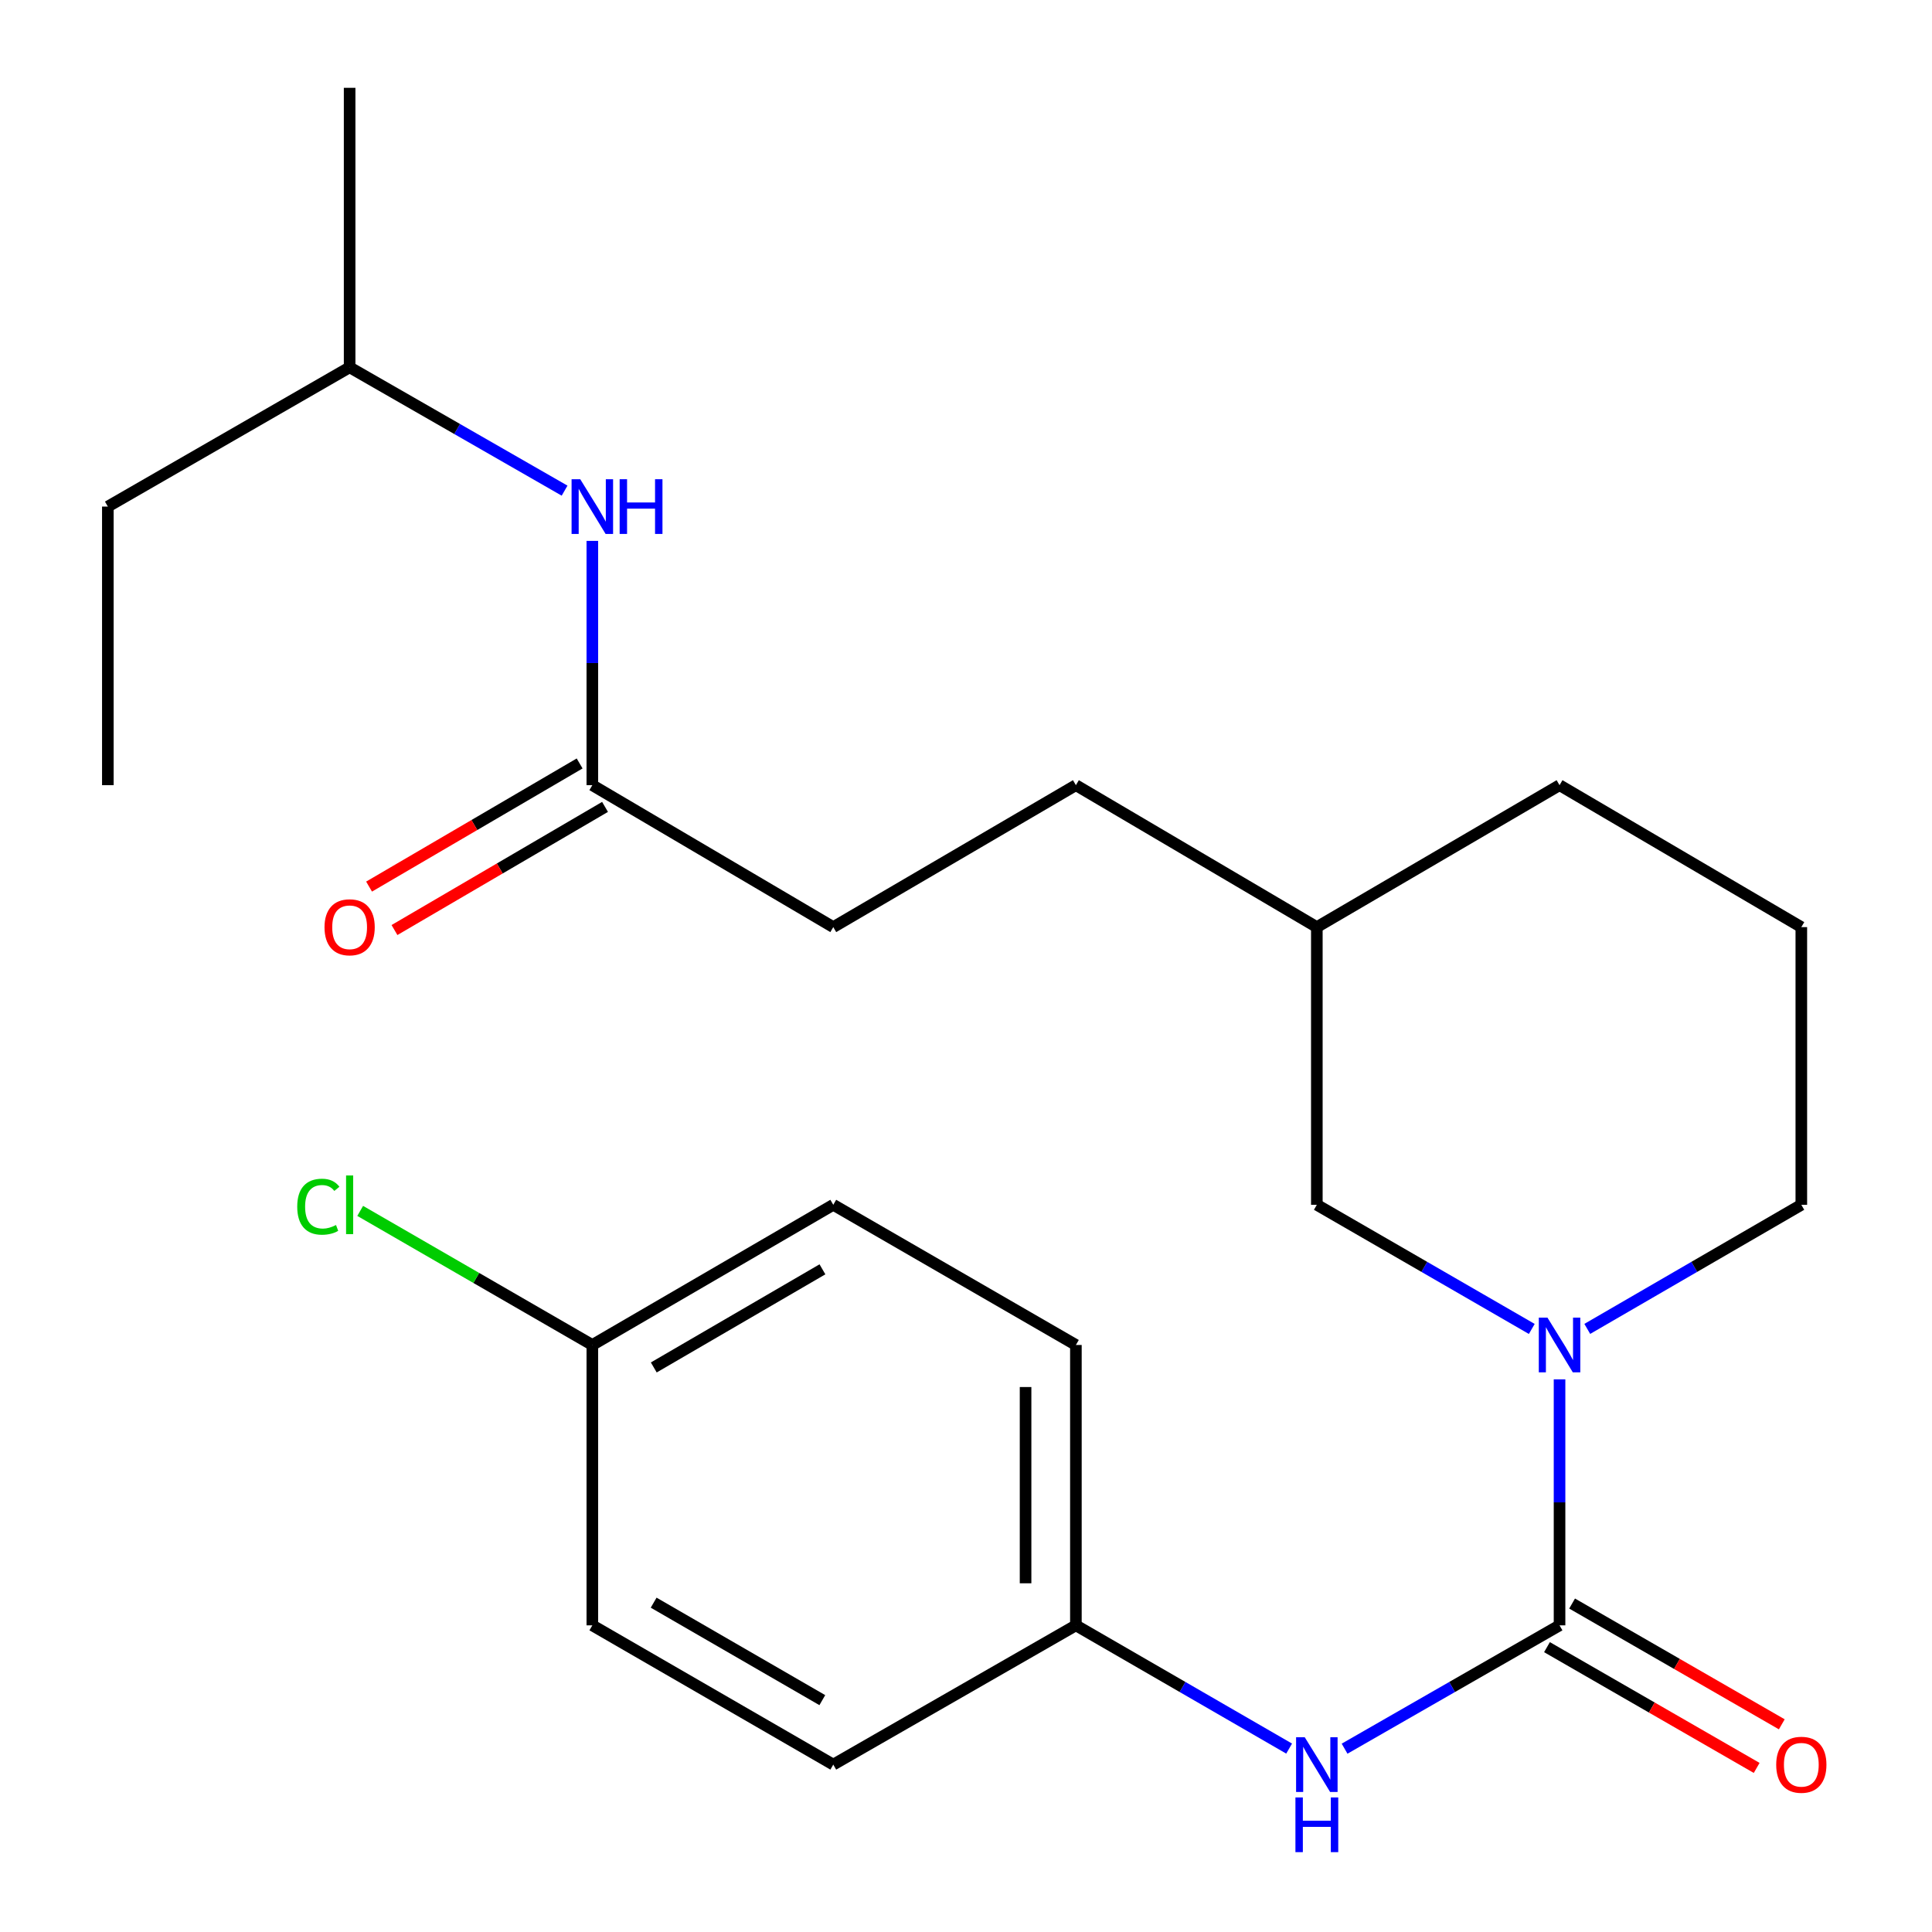 <?xml version='1.0' encoding='iso-8859-1'?>
<svg version='1.1' baseProfile='full'
              xmlns='http://www.w3.org/2000/svg'
                      xmlns:rdkit='http://www.rdkit.org/xml'
                      xmlns:xlink='http://www.w3.org/1999/xlink'
                  xml:space='preserve'
width='1000px' height='1000px' viewBox='0 0 1000 1000'>
<!-- END OF HEADER -->
<rect style='opacity:1.0;fill:#FFFFFF;stroke:none' width='1000' height='1000' x='0' y='0'> </rect>
<path class='bond-0' d='M 807.216,841.275 L 807.216,777.611' style='fill:none;fill-rule:evenodd;stroke:#000000;stroke-width:6px;stroke-linecap:butt;stroke-linejoin:miter;stroke-opacity:1' />
<path class='bond-0' d='M 807.216,777.611 L 807.216,713.948' style='fill:none;fill-rule:evenodd;stroke:#0000FF;stroke-width:6px;stroke-linecap:butt;stroke-linejoin:miter;stroke-opacity:1' />
<path class='bond-1' d='M 807.216,841.275 L 751.585,873.195' style='fill:none;fill-rule:evenodd;stroke:#000000;stroke-width:6px;stroke-linecap:butt;stroke-linejoin:miter;stroke-opacity:1' />
<path class='bond-1' d='M 751.585,873.195 L 695.954,905.116' style='fill:none;fill-rule:evenodd;stroke:#0000FF;stroke-width:6px;stroke-linecap:butt;stroke-linejoin:miter;stroke-opacity:1' />
<path class='bond-4' d='M 800.716,852.561 L 854.983,883.818' style='fill:none;fill-rule:evenodd;stroke:#000000;stroke-width:6px;stroke-linecap:butt;stroke-linejoin:miter;stroke-opacity:1' />
<path class='bond-4' d='M 854.983,883.818 L 909.251,915.074' style='fill:none;fill-rule:evenodd;stroke:#FF0000;stroke-width:6px;stroke-linecap:butt;stroke-linejoin:miter;stroke-opacity:1' />
<path class='bond-4' d='M 813.716,829.99 L 867.984,861.246' style='fill:none;fill-rule:evenodd;stroke:#000000;stroke-width:6px;stroke-linecap:butt;stroke-linejoin:miter;stroke-opacity:1' />
<path class='bond-4' d='M 867.984,861.246 L 922.251,892.503' style='fill:none;fill-rule:evenodd;stroke:#FF0000;stroke-width:6px;stroke-linecap:butt;stroke-linejoin:miter;stroke-opacity:1' />
<path class='bond-3' d='M 792.849,687.862 L 737.221,655.732' style='fill:none;fill-rule:evenodd;stroke:#0000FF;stroke-width:6px;stroke-linecap:butt;stroke-linejoin:miter;stroke-opacity:1' />
<path class='bond-3' d='M 737.221,655.732 L 681.593,623.602' style='fill:none;fill-rule:evenodd;stroke:#000000;stroke-width:6px;stroke-linecap:butt;stroke-linejoin:miter;stroke-opacity:1' />
<path class='bond-10' d='M 821.572,687.836 L 876.967,655.719' style='fill:none;fill-rule:evenodd;stroke:#0000FF;stroke-width:6px;stroke-linecap:butt;stroke-linejoin:miter;stroke-opacity:1' />
<path class='bond-10' d='M 876.967,655.719 L 932.361,623.602' style='fill:none;fill-rule:evenodd;stroke:#000000;stroke-width:6px;stroke-linecap:butt;stroke-linejoin:miter;stroke-opacity:1' />
<path class='bond-7' d='M 667.252,905.067 L 612.066,873.171' style='fill:none;fill-rule:evenodd;stroke:#0000FF;stroke-width:6px;stroke-linecap:butt;stroke-linejoin:miter;stroke-opacity:1' />
<path class='bond-7' d='M 612.066,873.171 L 556.881,841.275' style='fill:none;fill-rule:evenodd;stroke:#000000;stroke-width:6px;stroke-linecap:butt;stroke-linejoin:miter;stroke-opacity:1' />
<path class='bond-2' d='M 306.59,406.406 L 431.301,479.875' style='fill:none;fill-rule:evenodd;stroke:#000000;stroke-width:6px;stroke-linecap:butt;stroke-linejoin:miter;stroke-opacity:1' />
<path class='bond-5' d='M 306.59,406.406 L 306.59,343.186' style='fill:none;fill-rule:evenodd;stroke:#000000;stroke-width:6px;stroke-linecap:butt;stroke-linejoin:miter;stroke-opacity:1' />
<path class='bond-5' d='M 306.59,343.186 L 306.59,279.967' style='fill:none;fill-rule:evenodd;stroke:#0000FF;stroke-width:6px;stroke-linecap:butt;stroke-linejoin:miter;stroke-opacity:1' />
<path class='bond-6' d='M 300.015,395.163 L 245.522,427.033' style='fill:none;fill-rule:evenodd;stroke:#000000;stroke-width:6px;stroke-linecap:butt;stroke-linejoin:miter;stroke-opacity:1' />
<path class='bond-6' d='M 245.522,427.033 L 191.03,458.902' style='fill:none;fill-rule:evenodd;stroke:#FF0000;stroke-width:6px;stroke-linecap:butt;stroke-linejoin:miter;stroke-opacity:1' />
<path class='bond-6' d='M 313.165,417.648 L 258.673,449.518' style='fill:none;fill-rule:evenodd;stroke:#000000;stroke-width:6px;stroke-linecap:butt;stroke-linejoin:miter;stroke-opacity:1' />
<path class='bond-6' d='M 258.673,449.518 L 204.18,481.387' style='fill:none;fill-rule:evenodd;stroke:#FF0000;stroke-width:6px;stroke-linecap:butt;stroke-linejoin:miter;stroke-opacity:1' />
<path class='bond-11' d='M 681.593,623.602 L 681.593,479.875' style='fill:none;fill-rule:evenodd;stroke:#000000;stroke-width:6px;stroke-linecap:butt;stroke-linejoin:miter;stroke-opacity:1' />
<path class='bond-18' d='M 292.229,253.962 L 236.598,222.042' style='fill:none;fill-rule:evenodd;stroke:#0000FF;stroke-width:6px;stroke-linecap:butt;stroke-linejoin:miter;stroke-opacity:1' />
<path class='bond-18' d='M 236.598,222.042 L 180.967,190.122' style='fill:none;fill-rule:evenodd;stroke:#000000;stroke-width:6px;stroke-linecap:butt;stroke-linejoin:miter;stroke-opacity:1' />
<path class='bond-13' d='M 556.881,841.275 L 431.301,913.356' style='fill:none;fill-rule:evenodd;stroke:#000000;stroke-width:6px;stroke-linecap:butt;stroke-linejoin:miter;stroke-opacity:1' />
<path class='bond-14' d='M 556.881,841.275 L 556.881,696.16' style='fill:none;fill-rule:evenodd;stroke:#000000;stroke-width:6px;stroke-linecap:butt;stroke-linejoin:miter;stroke-opacity:1' />
<path class='bond-14' d='M 530.833,819.508 L 530.833,717.927' style='fill:none;fill-rule:evenodd;stroke:#000000;stroke-width:6px;stroke-linecap:butt;stroke-linejoin:miter;stroke-opacity:1' />
<path class='bond-8' d='M 431.301,479.875 L 556.881,406.406' style='fill:none;fill-rule:evenodd;stroke:#000000;stroke-width:6px;stroke-linecap:butt;stroke-linejoin:miter;stroke-opacity:1' />
<path class='bond-9' d='M 306.59,696.16 L 431.301,623.602' style='fill:none;fill-rule:evenodd;stroke:#000000;stroke-width:6px;stroke-linecap:butt;stroke-linejoin:miter;stroke-opacity:1' />
<path class='bond-9' d='M 338.396,707.791 L 425.694,657' style='fill:none;fill-rule:evenodd;stroke:#000000;stroke-width:6px;stroke-linecap:butt;stroke-linejoin:miter;stroke-opacity:1' />
<path class='bond-12' d='M 306.59,696.16 L 246.512,661.46' style='fill:none;fill-rule:evenodd;stroke:#000000;stroke-width:6px;stroke-linecap:butt;stroke-linejoin:miter;stroke-opacity:1' />
<path class='bond-12' d='M 246.512,661.46 L 186.434,626.759' style='fill:none;fill-rule:evenodd;stroke:#00CC00;stroke-width:6px;stroke-linecap:butt;stroke-linejoin:miter;stroke-opacity:1' />
<path class='bond-24' d='M 306.59,696.16 L 306.59,841.275' style='fill:none;fill-rule:evenodd;stroke:#000000;stroke-width:6px;stroke-linecap:butt;stroke-linejoin:miter;stroke-opacity:1' />
<path class='bond-19' d='M 932.361,623.602 L 932.361,479.875' style='fill:none;fill-rule:evenodd;stroke:#000000;stroke-width:6px;stroke-linecap:butt;stroke-linejoin:miter;stroke-opacity:1' />
<path class='bond-15' d='M 681.593,479.875 L 556.881,406.406' style='fill:none;fill-rule:evenodd;stroke:#000000;stroke-width:6px;stroke-linecap:butt;stroke-linejoin:miter;stroke-opacity:1' />
<path class='bond-25' d='M 681.593,479.875 L 807.216,406.406' style='fill:none;fill-rule:evenodd;stroke:#000000;stroke-width:6px;stroke-linecap:butt;stroke-linejoin:miter;stroke-opacity:1' />
<path class='bond-17' d='M 431.301,913.356 L 306.59,841.275' style='fill:none;fill-rule:evenodd;stroke:#000000;stroke-width:6px;stroke-linecap:butt;stroke-linejoin:miter;stroke-opacity:1' />
<path class='bond-17' d='M 425.629,879.992 L 338.331,829.535' style='fill:none;fill-rule:evenodd;stroke:#000000;stroke-width:6px;stroke-linecap:butt;stroke-linejoin:miter;stroke-opacity:1' />
<path class='bond-16' d='M 556.881,696.16 L 431.301,623.602' style='fill:none;fill-rule:evenodd;stroke:#000000;stroke-width:6px;stroke-linecap:butt;stroke-linejoin:miter;stroke-opacity:1' />
<path class='bond-21' d='M 180.967,190.122 L 55.821,262.202' style='fill:none;fill-rule:evenodd;stroke:#000000;stroke-width:6px;stroke-linecap:butt;stroke-linejoin:miter;stroke-opacity:1' />
<path class='bond-22' d='M 180.967,190.122 L 180.967,45.455' style='fill:none;fill-rule:evenodd;stroke:#000000;stroke-width:6px;stroke-linecap:butt;stroke-linejoin:miter;stroke-opacity:1' />
<path class='bond-20' d='M 932.361,479.875 L 807.216,406.406' style='fill:none;fill-rule:evenodd;stroke:#000000;stroke-width:6px;stroke-linecap:butt;stroke-linejoin:miter;stroke-opacity:1' />
<path class='bond-23' d='M 55.821,262.202 L 55.821,406.406' style='fill:none;fill-rule:evenodd;stroke:#000000;stroke-width:6px;stroke-linecap:butt;stroke-linejoin:miter;stroke-opacity:1' />
<path  class='atom-1' d='M 800.956 682
L 810.236 697
Q 811.156 698.48, 812.636 701.16
Q 814.116 703.84, 814.196 704
L 814.196 682
L 817.956 682
L 817.956 710.32
L 814.076 710.32
L 804.116 693.92
Q 802.956 692, 801.716 689.8
Q 800.516 687.6, 800.156 686.92
L 800.156 710.32
L 796.476 710.32
L 796.476 682
L 800.956 682
' fill='#0000FF'/>
<path  class='atom-2' d='M 675.333 899.196
L 684.613 914.196
Q 685.533 915.676, 687.013 918.356
Q 688.493 921.036, 688.573 921.196
L 688.573 899.196
L 692.333 899.196
L 692.333 927.516
L 688.453 927.516
L 678.493 911.116
Q 677.333 909.196, 676.093 906.996
Q 674.893 904.796, 674.533 904.116
L 674.533 927.516
L 670.853 927.516
L 670.853 899.196
L 675.333 899.196
' fill='#0000FF'/>
<path  class='atom-2' d='M 670.513 930.348
L 674.353 930.348
L 674.353 942.388
L 688.833 942.388
L 688.833 930.348
L 692.673 930.348
L 692.673 958.668
L 688.833 958.668
L 688.833 945.588
L 674.353 945.588
L 674.353 958.668
L 670.513 958.668
L 670.513 930.348
' fill='#0000FF'/>
<path  class='atom-5' d='M 919.361 913.436
Q 919.361 906.636, 922.721 902.836
Q 926.081 899.036, 932.361 899.036
Q 938.641 899.036, 942.001 902.836
Q 945.361 906.636, 945.361 913.436
Q 945.361 920.316, 941.961 924.236
Q 938.561 928.116, 932.361 928.116
Q 926.121 928.116, 922.721 924.236
Q 919.361 920.356, 919.361 913.436
M 932.361 924.916
Q 936.681 924.916, 939.001 922.036
Q 941.361 919.116, 941.361 913.436
Q 941.361 907.876, 939.001 905.076
Q 936.681 902.236, 932.361 902.236
Q 928.041 902.236, 925.681 905.036
Q 923.361 907.836, 923.361 913.436
Q 923.361 919.156, 925.681 922.036
Q 928.041 924.916, 932.361 924.916
' fill='#FF0000'/>
<path  class='atom-6' d='M 300.33 248.042
L 309.61 263.042
Q 310.53 264.522, 312.01 267.202
Q 313.49 269.882, 313.57 270.042
L 313.57 248.042
L 317.33 248.042
L 317.33 276.362
L 313.45 276.362
L 303.49 259.962
Q 302.33 258.042, 301.09 255.842
Q 299.89 253.642, 299.53 252.962
L 299.53 276.362
L 295.85 276.362
L 295.85 248.042
L 300.33 248.042
' fill='#0000FF'/>
<path  class='atom-6' d='M 320.73 248.042
L 324.57 248.042
L 324.57 260.082
L 339.05 260.082
L 339.05 248.042
L 342.89 248.042
L 342.89 276.362
L 339.05 276.362
L 339.05 263.282
L 324.57 263.282
L 324.57 276.362
L 320.73 276.362
L 320.73 248.042
' fill='#0000FF'/>
<path  class='atom-7' d='M 167.967 479.955
Q 167.967 473.155, 171.327 469.355
Q 174.687 465.555, 180.967 465.555
Q 187.247 465.555, 190.607 469.355
Q 193.967 473.155, 193.967 479.955
Q 193.967 486.835, 190.567 490.755
Q 187.167 494.635, 180.967 494.635
Q 174.727 494.635, 171.327 490.755
Q 167.967 486.875, 167.967 479.955
M 180.967 491.435
Q 185.287 491.435, 187.607 488.555
Q 189.967 485.635, 189.967 479.955
Q 189.967 474.395, 187.607 471.595
Q 185.287 468.755, 180.967 468.755
Q 176.647 468.755, 174.287 471.555
Q 171.967 474.355, 171.967 479.955
Q 171.967 485.675, 174.287 488.555
Q 176.647 491.435, 180.967 491.435
' fill='#FF0000'/>
<path  class='atom-13' d='M 153.847 624.582
Q 153.847 617.542, 157.127 613.862
Q 160.447 610.142, 166.727 610.142
Q 172.567 610.142, 175.687 614.262
L 173.047 616.422
Q 170.767 613.422, 166.727 613.422
Q 162.447 613.422, 160.167 616.302
Q 157.927 619.142, 157.927 624.582
Q 157.927 630.182, 160.247 633.062
Q 162.607 635.942, 167.167 635.942
Q 170.287 635.942, 173.927 634.062
L 175.047 637.062
Q 173.567 638.022, 171.327 638.582
Q 169.087 639.142, 166.607 639.142
Q 160.447 639.142, 157.127 635.382
Q 153.847 631.622, 153.847 624.582
' fill='#00CC00'/>
<path  class='atom-13' d='M 179.127 608.422
L 182.807 608.422
L 182.807 638.782
L 179.127 638.782
L 179.127 608.422
' fill='#00CC00'/>
</svg>
